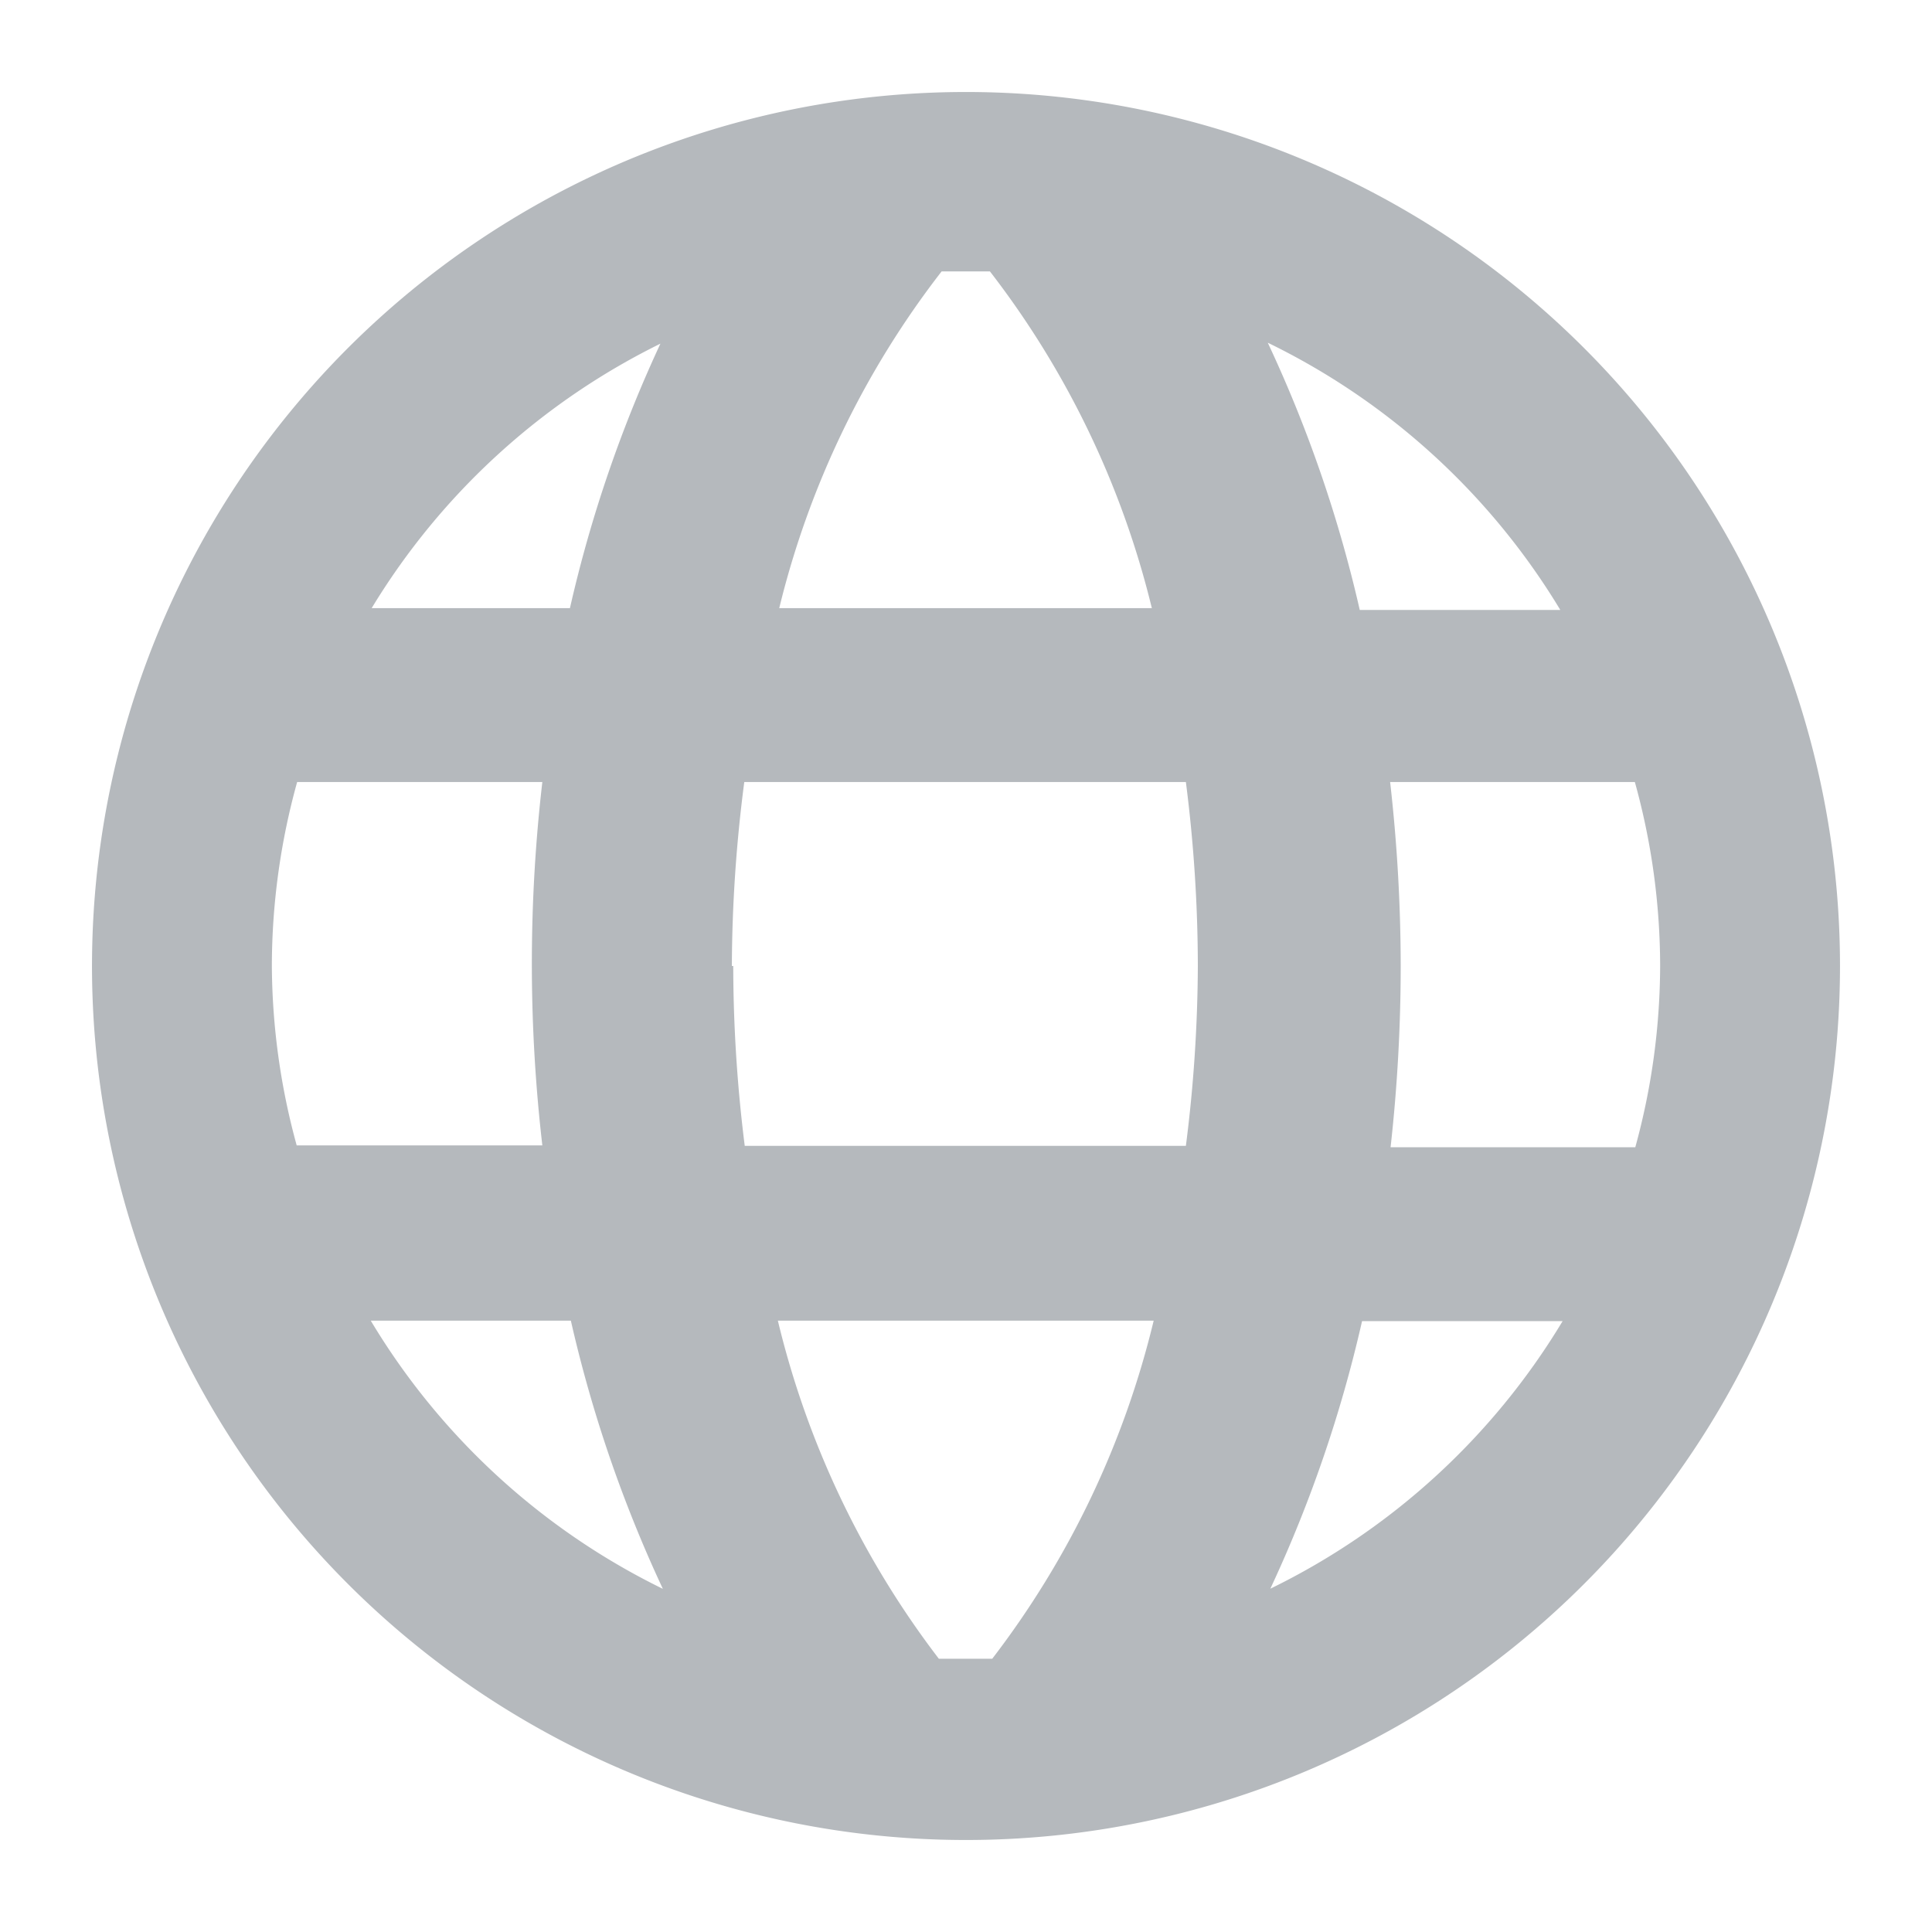 <svg id="Camada_1" data-name="Camada 1" xmlns="http://www.w3.org/2000/svg" width="42" height="42" viewBox="0 0 42 42"><title>framework FATCA</title><path d="M21,2A19,19,0,1,0,40,21,19,19,0,0,0,21,2ZM33.92,13.26H29.56a28.7,28.7,0,0,0-2-5.81A15.17,15.17,0,0,1,33.92,13.26ZM36.09,21a15,15,0,0,1-.54,3.94H30.23A35.55,35.55,0,0,0,30.45,21a35.58,35.58,0,0,0-.23-4h5.32A15,15,0,0,1,36.09,21ZM5.91,21a15,15,0,0,1,.55-4h5.33a34.34,34.34,0,0,0,0,7.9H6.45A15,15,0,0,1,5.91,21Zm10,0a31.71,31.71,0,0,1,.27-4h9.6a31.72,31.72,0,0,1,.26,4,31.6,31.6,0,0,1-.26,3.91H16.19A31.63,31.63,0,0,1,15.94,21Zm5.61-15.1a19.5,19.5,0,0,1,3.52,7.32H16.94a19.47,19.47,0,0,1,3.53-7.32h1.08Zm-7.13,1.5a28.67,28.67,0,0,0-2,5.82H8.08A15.17,15.17,0,0,1,14.42,7.44ZM8.06,28.71h4.35a28.86,28.86,0,0,0,2,5.83A15.17,15.17,0,0,1,8.06,28.71Zm12.35,7.35a19.64,19.64,0,0,1-3.5-7.35h8.17a19.6,19.6,0,0,1-3.51,7.35H20.42Zm7.2-1.51a28.83,28.83,0,0,0,2-5.83h4.36A15.17,15.17,0,0,1,27.61,34.54Z" fill="#b5b9bd"/></svg>
